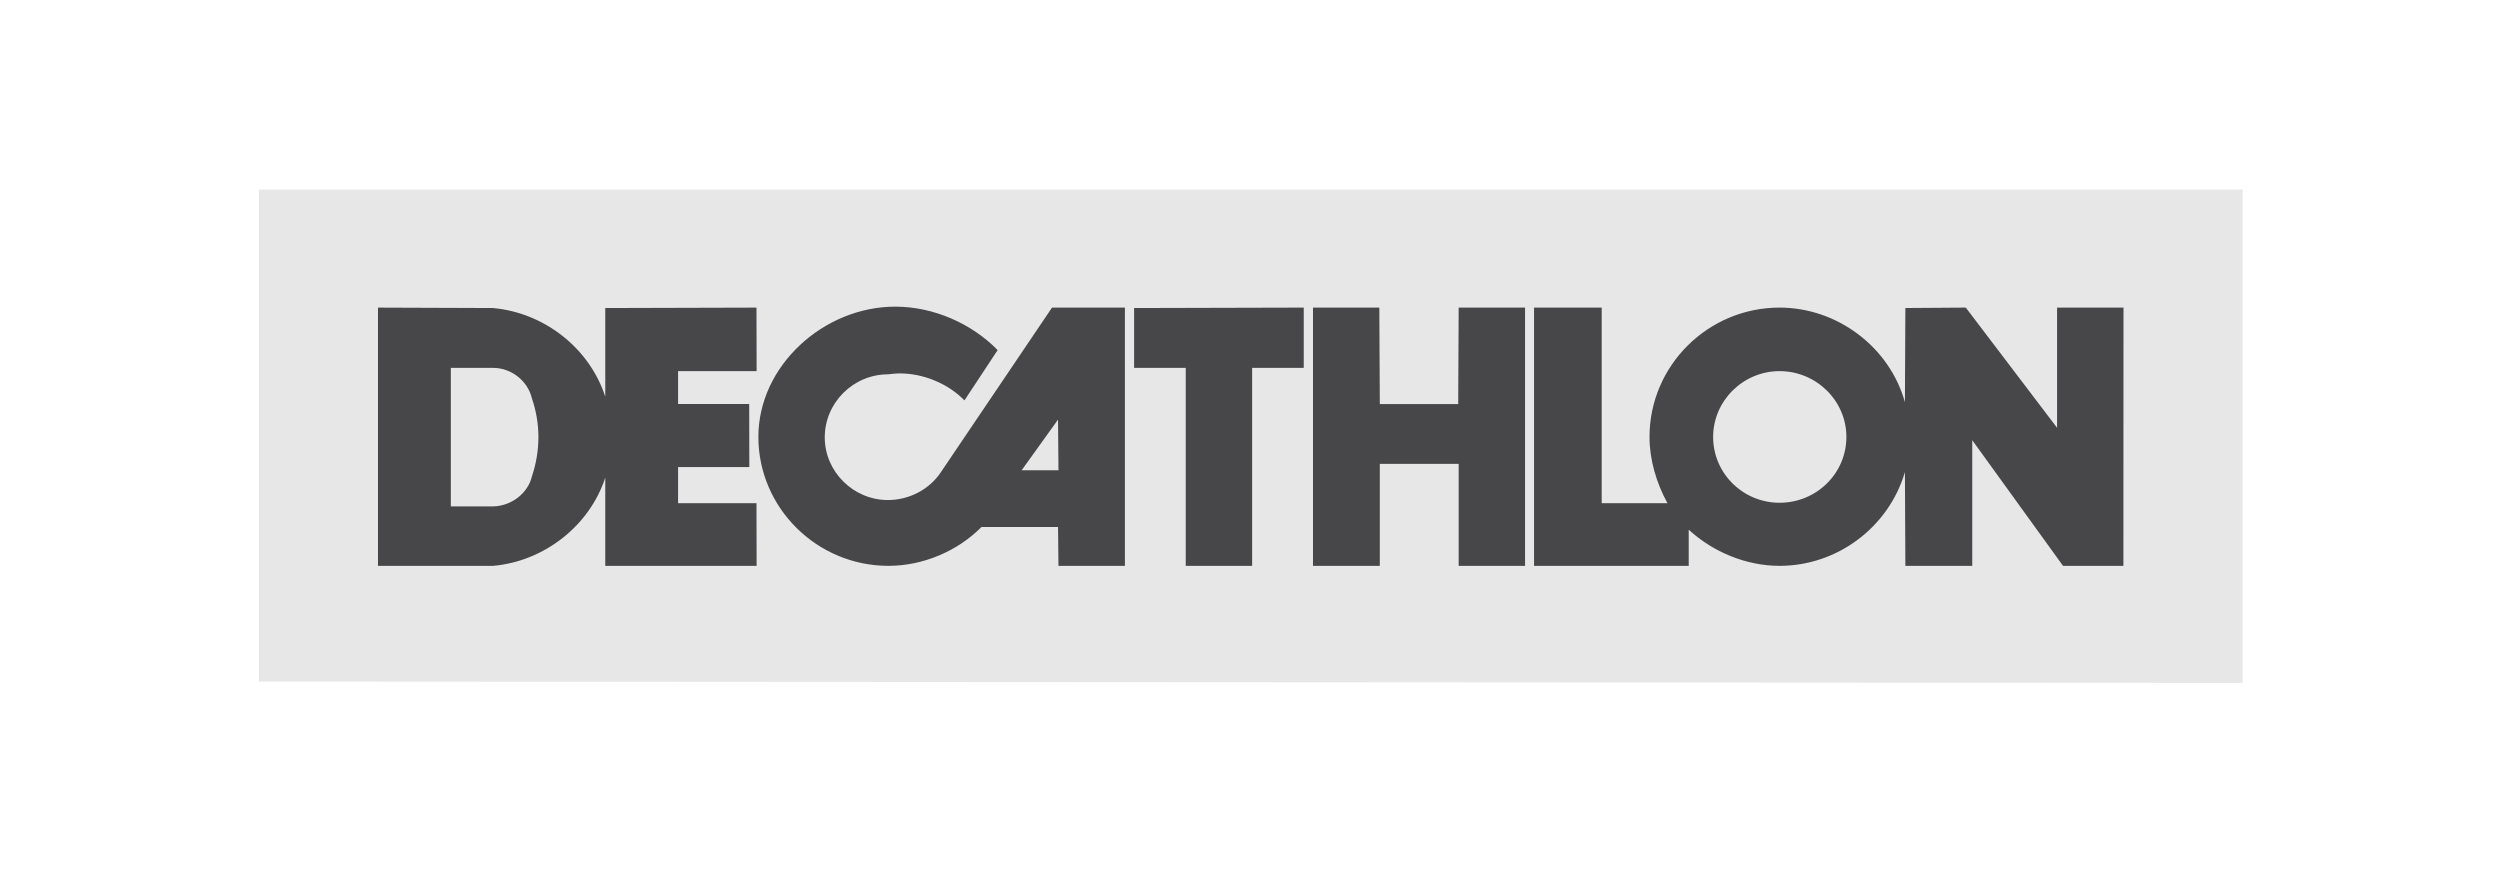 <svg width="184" height="64" viewBox="0 0 184 64" fill="none" xmlns="http://www.w3.org/2000/svg">
<g clip-path="url(#clip0_2_110)">
<path d="M19.054 13.954V50.162L165.054 50.261V13.954H19.054Z" fill="#121214" fill-opacity="0.1"></path>
<path d="M77.429 22.639L69.253 34.747C68.402 36.029 66.911 36.803 65.349 36.803C62.807 36.803 60.702 34.714 60.702 32.193C60.702 29.635 62.807 27.55 65.367 27.55C65.621 27.517 65.961 27.482 66.199 27.482C67.964 27.482 69.762 28.222 70.984 29.468L73.426 25.767C71.526 23.817 68.71 22.569 65.892 22.569C60.633 22.569 55.816 26.909 55.816 32.157C55.816 37.375 60.125 41.646 65.386 41.646C67.93 41.646 70.474 40.57 72.239 38.785H77.871L77.904 41.646H82.793V22.639H77.429H77.429ZM75.192 34.613L77.871 30.882L77.904 34.613H75.192H75.192ZM92.157 41.646H87.271V27.077H83.471V22.671L95.955 22.639V27.077H92.157L92.157 41.646ZM112.244 22.639L107.358 22.64L107.324 29.737H101.554L101.518 22.639H96.636V41.646H101.554V34.142H107.358V41.646H112.244V22.639L112.244 22.639ZM151.4 22.639V31.484L144.682 22.639L140.235 22.67L140.202 29.602C139.082 25.565 135.248 22.639 130.973 22.639C125.714 22.639 121.404 26.909 121.404 32.157C121.404 33.843 121.913 35.554 122.726 37.037H117.885V22.639H112.906V41.646H124.289V38.986C126.087 40.636 128.53 41.646 130.973 41.646C135.248 41.646 139.015 38.785 140.202 34.747L140.235 41.646H145.157V32.397L151.839 41.646H156.282L156.289 22.639H151.401H151.4ZM130.973 37.003C128.292 37.003 126.087 34.851 126.087 32.157C126.087 29.501 128.292 27.315 130.973 27.315C133.688 27.315 135.894 29.501 135.894 32.157C135.894 34.851 133.688 37.003 130.973 37.003ZM49.907 37.037V34.377H55.15L55.141 29.736H49.907V27.315H55.687L55.677 22.64L44.548 22.671V29.198C43.394 25.633 40.068 23.007 36.268 22.671L27.819 22.64V41.646H36.302C40.068 41.31 43.394 38.687 44.548 35.154V41.646H55.687L55.677 37.037H49.907H49.907ZM39.152 35.051C38.848 36.331 37.625 37.237 36.302 37.271H33.181V27.077H36.302C37.625 27.077 38.848 28.023 39.152 29.333C39.458 30.209 39.628 31.218 39.628 32.158C39.628 33.136 39.459 34.143 39.152 35.051" fill="#121214" fill-opacity="0.75"></path>
</g>
<defs>
<clipPath id="clip0_2_110">
<rect width="146" height="36.383" fill="white" transform="translate(19.054 13.916)"></rect>
</clipPath>
</defs>
</svg>
